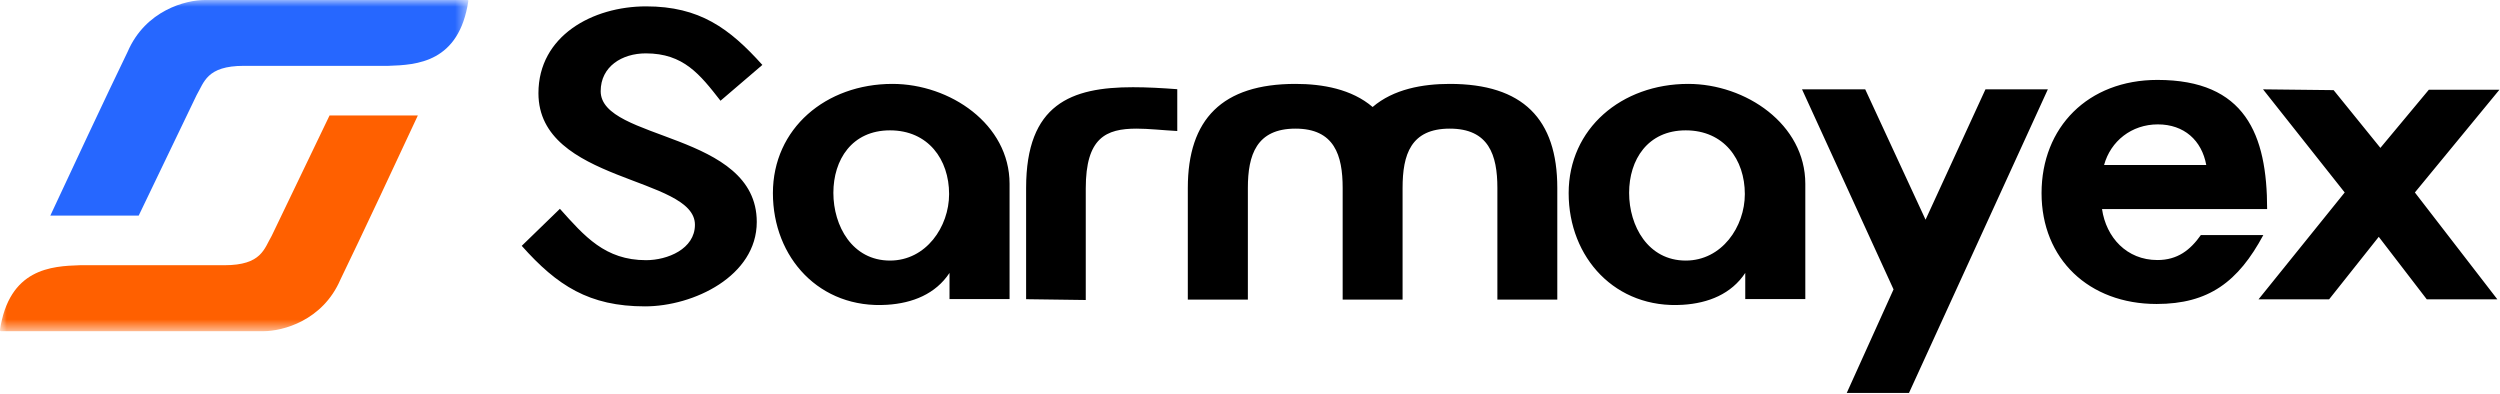 <svg width="184" height="29" viewBox="0 0 184 29" fill="none" xmlns="http://www.w3.org/2000/svg">
<mask id="mask0_1533_14" style="mask-type:luminance" maskUnits="userSpaceOnUse" x="0" y="0" width="35" height="25">
<path d="M0 0H34.474V24.366H0V0Z" fill="white"/>
</mask>
<g mask="url(#mask0_1533_14)">
<path d="M15.072 1.38695e-05C13.683 1.38695e-05 10.713 0.752 9.394 3.81C7.893 6.898 4.974 13.141 3.705 15.866H10.209L14.468 7.005C15.022 6.067 15.203 4.846 17.942 4.846H28.584C30.658 4.778 33.799 4.621 34.474 0.039L34.403 -0.01H15.072" fill="#2667FF"/>
<path d="M30.758 8.5H24.254L19.995 17.361C19.442 18.299 19.26 19.52 16.522 19.52H5.88C3.806 19.589 0.664 19.745 -0.01 24.327L0.06 24.376H19.401C20.791 24.376 23.751 23.614 25.06 20.566C26.56 17.479 29.48 11.236 30.748 8.51" fill="#FF6000"/>
</g>
<path d="M38.4 18.094L41.209 15.368C43.022 17.391 44.532 19.149 47.552 19.149C49.123 19.149 51.147 18.328 51.147 16.541C51.147 12.965 39.629 13.463 39.629 6.859C39.629 2.638 43.616 0.469 47.552 0.469C51.489 0.469 53.684 2.081 56.11 4.778L53.029 7.415C51.519 5.481 50.311 3.928 47.532 3.928C45.78 3.928 44.21 4.895 44.21 6.712C44.21 10.376 55.698 9.702 55.698 16.335C55.698 20.322 51.046 22.549 47.472 22.549C43.364 22.549 41.008 21.025 38.4 18.094ZM69.884 22.021V20.087C68.857 21.64 67.165 22.315 65.293 22.432C60.339 22.754 56.886 18.973 56.886 14.215C56.886 9.457 60.782 6.175 65.685 6.175C69.914 6.175 74.304 9.135 74.304 13.531V22.012H69.894L69.884 22.021ZM65.504 19.178C68.162 19.178 69.854 16.687 69.854 14.284C69.854 11.734 68.313 9.594 65.504 9.594C62.695 9.594 61.336 11.763 61.336 14.196C61.336 16.628 62.725 19.178 65.504 19.178ZM75.522 22.021V13.834C75.522 7.65 78.844 6.419 83.385 6.419C84.412 6.419 85.5 6.478 86.647 6.565V9.643C85.56 9.584 84.533 9.467 83.657 9.467C81.392 9.467 79.912 10.141 79.912 13.864V22.08L75.532 22.021H75.522ZM87.423 22.051V13.834C87.423 8.764 89.96 6.175 95.346 6.175C97.34 6.175 99.484 6.556 101.025 7.875C102.565 6.556 104.71 6.175 106.703 6.175C112.08 6.175 114.617 8.754 114.617 13.834V22.051H110.207V13.834C110.207 11.402 109.573 9.467 106.703 9.467C103.834 9.467 103.23 11.372 103.23 13.834V22.051H98.82V13.834C98.82 11.431 98.216 9.467 95.346 9.467C92.477 9.467 91.843 11.402 91.843 13.834V22.051H87.433H87.423ZM128.451 22.021V20.087C127.424 21.64 125.732 22.315 123.86 22.432C118.906 22.754 115.453 18.973 115.453 14.215C115.453 9.457 119.349 6.175 124.252 6.175C128.481 6.175 132.871 9.135 132.871 13.531V22.012H128.461L128.451 22.021ZM124.071 19.178C126.729 19.178 128.42 16.687 128.42 14.284C128.42 11.734 126.88 9.594 124.071 9.594C121.262 9.594 119.903 11.763 119.903 14.196C119.903 16.628 121.292 19.178 124.071 19.178ZM135.921 28.919L139.365 21.299L132.629 6.575H137.28L141.721 16.169L146.13 6.575H150.722L140.502 28.919H135.911H135.921ZM161.988 17.303H166.579C164.737 20.732 162.562 22.373 158.726 22.373C153.742 22.373 150.258 19.061 150.258 14.215C150.258 9.369 153.672 5.882 158.786 5.882C165.25 5.882 166.861 9.897 166.861 15.388H154.709C155.011 17.469 156.521 19.139 158.786 19.139C160.266 19.139 161.203 18.407 161.988 17.293V17.303ZM154.86 12.144H162.381C162.048 10.327 160.75 9.155 158.816 9.155C156.883 9.155 155.343 10.386 154.86 12.144ZM166.227 22.031L172.57 14.166L166.559 6.575L171.754 6.634L175.197 10.884L178.762 6.605H183.957L177.735 14.166L183.806 22.031H178.611L175.077 17.43L171.422 22.031H166.227Z" fill="black"/>
</svg>
